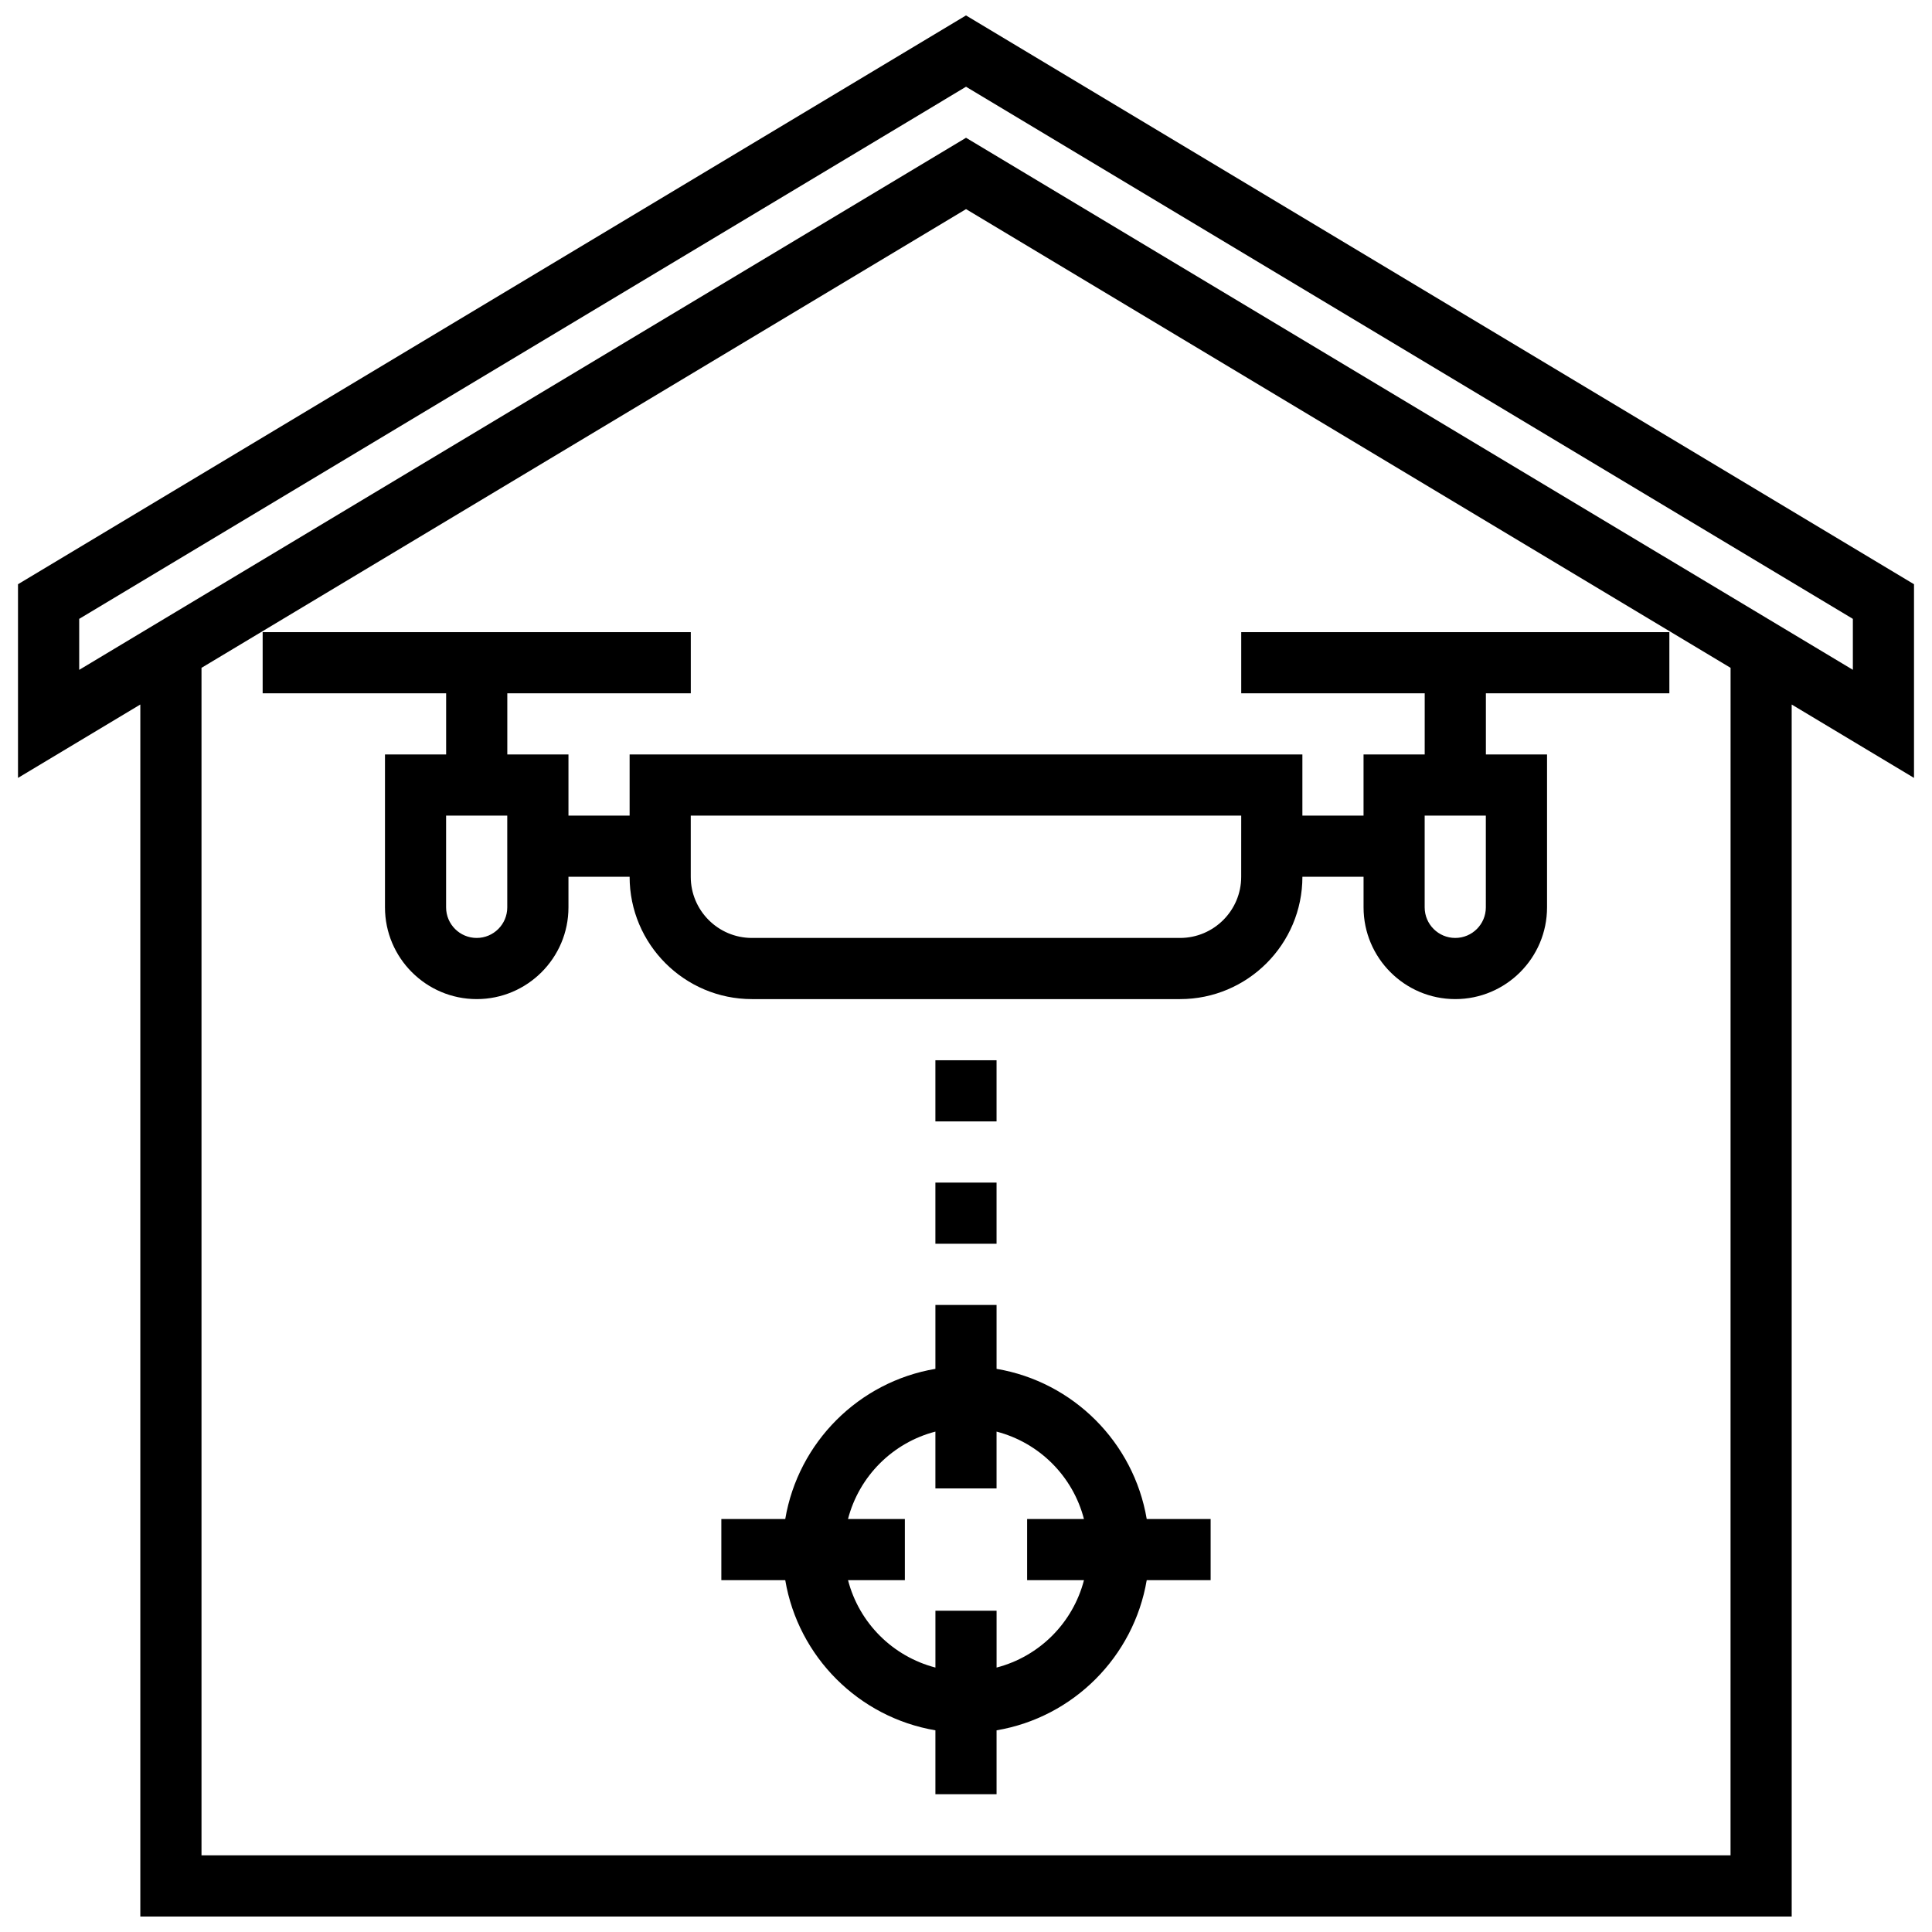 <?xml version="1.0" encoding="UTF-8"?>
<!-- Uploaded to: SVG Repo, www.svgrepo.com, Generator: SVG Repo Mixer Tools -->
<svg width="800px" height="800px" version="1.1" viewBox="144 144 512 512" xmlns="http://www.w3.org/2000/svg">
 <defs>
  <clipPath id="a">
   <path d="m148.09 148.09h503.81v503.81h-503.81z"/>
  </clipPath>
 </defs>
 <g clip-path="url(#a)">
  <path d="m400 148.09-251.23 150.74v51.324l32.418-19.449v321.2h437.63l-0.004-321.2 32.418 19.449v-51.324zm202.61 487.6h-405.21v-314.71l202.61-121.56 202.61 121.56zm32.418-314.18-235.02-141-235.02 141.01v-13.512l235.02-141.02 235.02 141.02z"/>
 </g>
 <path d="m521.56 343.94h-16.207v16.207h-16.207v-16.207h-178.29v16.207h-16.207v-16.207h-16.207v-16.207h48.625v-16.207h-113.46v16.207h48.625v16.207h-16.207v40.52c0 13.406 10.91 24.312 24.312 24.312 13.406 0 24.312-10.91 24.312-24.312v-8.105h16.207c0 17.879 14.539 32.418 32.418 32.418h113.46c17.879 0 32.418-14.539 32.418-32.418h16.207v8.105c0 13.406 10.91 24.312 24.312 24.312 13.406 0 24.312-10.91 24.312-24.312v-40.52h-16.207v-16.207h48.625v-16.207h-113.46v16.207h48.625zm-243.13 40.52c0 4.473-3.629 8.105-8.105 8.105-4.473 0-8.105-3.629-8.105-8.105v-24.312h16.207zm194.5-8.102c0 8.938-7.269 16.207-16.207 16.207h-113.46c-8.938 0-16.207-7.269-16.207-16.207v-16.207h145.88zm64.832 8.102c0 4.473-3.629 8.105-8.105 8.105-4.473 0-8.105-3.629-8.105-8.105v-24.312h16.207z"/>
 <path d="m408.1 506.76v-16.938h-16.207v16.938c-20.316 3.43-36.355 19.473-39.793 39.793h-16.938v16.207h16.938c3.43 20.316 19.473 36.355 39.793 39.793v16.938h16.207v-16.938c20.316-3.43 36.355-19.473 39.793-39.793h16.938v-16.207h-16.938c-3.438-20.32-19.473-36.359-39.793-39.793zm23.164 56c-2.941 11.336-11.824 20.219-23.16 23.16v-15.059h-16.207v15.059c-11.336-2.949-20.219-11.824-23.16-23.16h15.059v-16.207l-15.066-0.004c2.949-11.336 11.824-20.219 23.16-23.16v15.059h16.207v-15.059c11.336 2.949 20.219 11.824 23.16 23.16h-15.059v16.207z"/>
 <path d="m391.89 457.4h16.207v16.207h-16.207z"/>
 <path d="m391.89 424.98h16.207v16.207h-16.207z"/>
</svg>